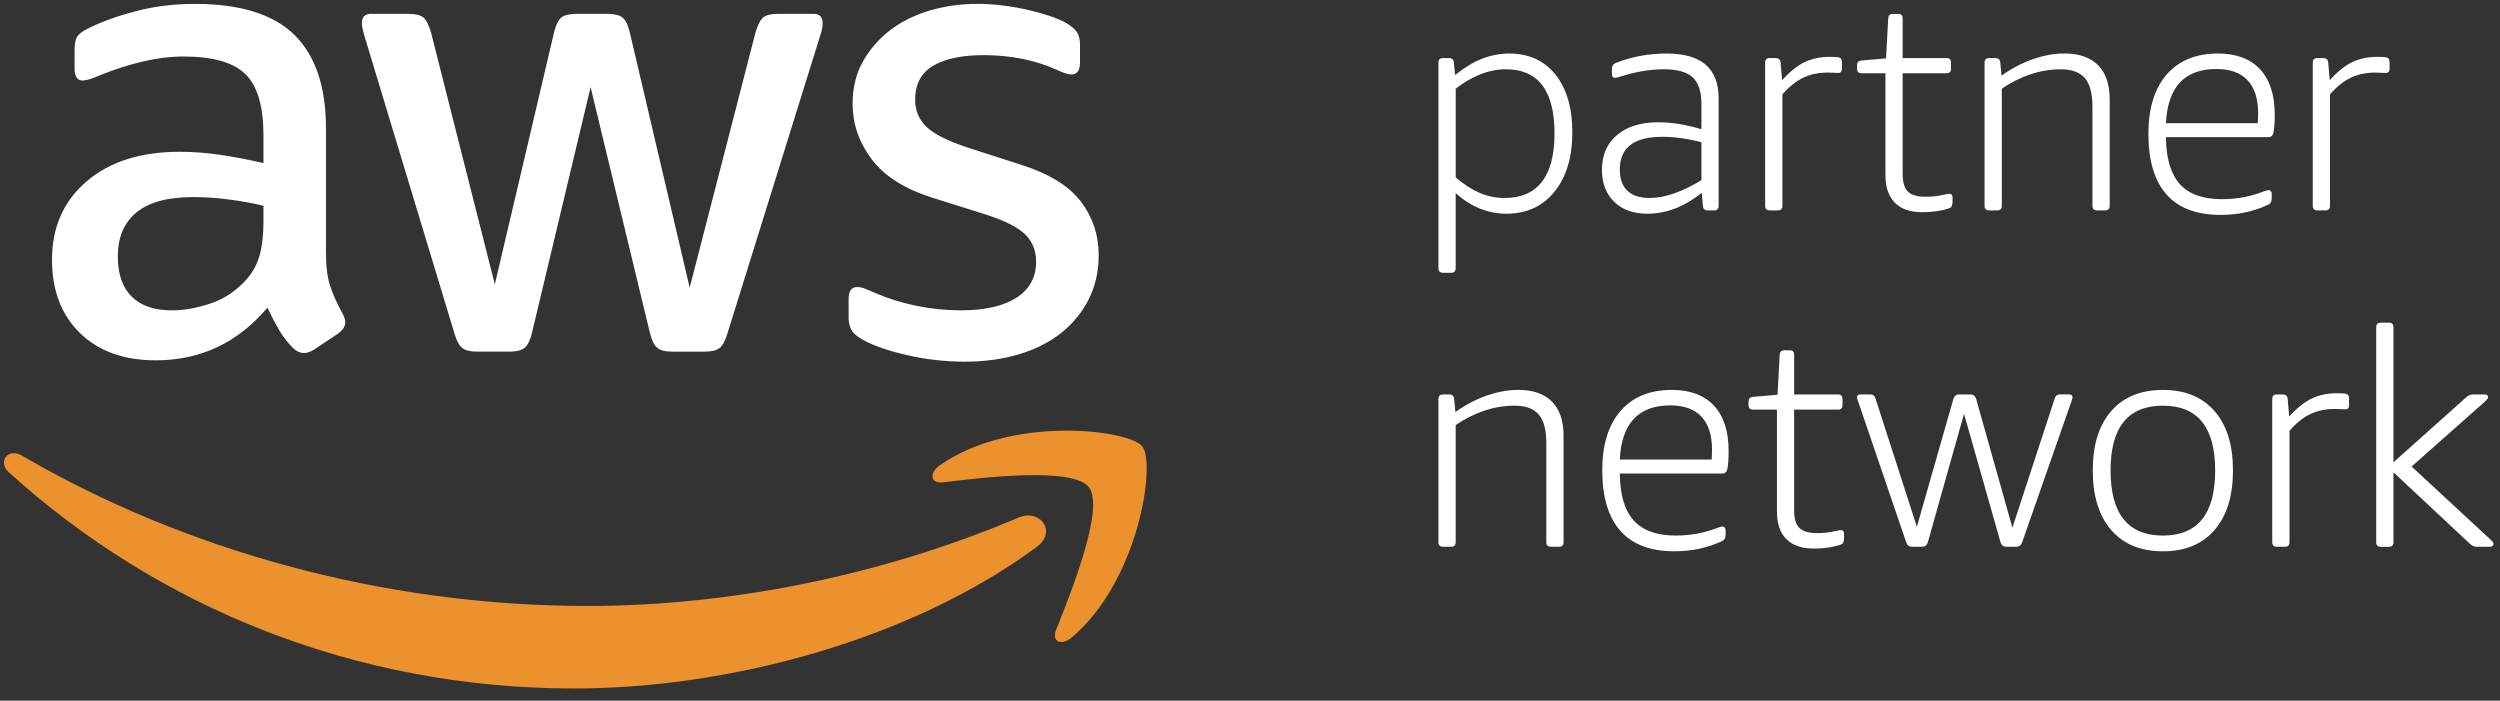 <svg xmlns="http://www.w3.org/2000/svg" width="157" height="44" viewBox="0 0 157 44">
    <rect x="0" y="0" width="157" height="44" fill="#333333" stroke="none"/>
    <g fill="none" fill-rule="evenodd">
        <path fill="#FFF" d="M54.17 21.33c.642.363 1.56.685 2.756.963 1.197.279 2.422.419 3.675.419 1.225 0 2.353-.154 3.382-.46 1.029-.306 1.916-.756 2.654-1.34.736-.586 1.315-1.287 1.734-2.113.416-.821.626-1.75.626-2.781 0-1.256-.371-2.372-1.109-3.348-.738-.977-1.97-1.742-3.696-2.301L60.81 9.28c-1.28-.42-2.158-.858-2.63-1.317-.474-.46-.71-1.026-.71-1.695 0-.978.376-1.689 1.128-2.135.75-.445 1.81-.67 3.174-.67 1.696 0 3.23.308 4.593.921.416.195.724.294.918.294.362 0 .541-.253.541-.755V2.796c0-.334-.068-.6-.206-.794-.142-.197-.378-.391-.71-.588-.252-.137-.583-.277-1.002-.417-.419-.14-.87-.265-1.357-.377-.488-.113-1-.203-1.545-.272-.544-.071-1.081-.105-1.608-.105-1.06 0-2.062.14-3.009.418-.945.28-1.773.692-2.483 1.234-.712.545-1.282 1.202-1.712 1.967-.433.768-.648 1.652-.648 2.656 0 1.256.397 2.412 1.192 3.474.792 1.062 2.064 1.87 3.82 2.426l3.464 1.088c1.171.391 1.973.81 2.403 1.256.43.448.646 1.002.646 1.676 0 .973-.41 1.729-1.233 2.257-.82.529-1.981.794-3.486.794-.946 0-1.892-.095-2.84-.291-.946-.197-1.821-.476-2.63-.839-.25-.109-.454-.192-.606-.249-.153-.057-.3-.083-.44-.083-.361 0-.54.25-.54.752v1.213c0 .225.05.447.146.67.097.223.343.446.73.668M16.545 13.925c0 .808-.076 1.5-.23 2.07-.156.574-.425 1.084-.813 1.53-.641.724-1.394 1.234-2.257 1.525-.863.294-1.684.44-2.464.44-1.086 0-1.92-.286-2.505-.856-.584-.574-.877-1.418-.877-2.534 0-1.197.39-2.118 1.17-2.76.779-.643 1.961-.963 3.548-.963.724 0 1.469.048 2.235.148.764.097 1.495.23 2.193.395v1.005zm-2.737-4.206c-.877-.126-1.72-.187-2.526-.187-2.447 0-4.399.62-5.846 1.862-1.448 1.24-2.171 2.88-2.171 4.917 0 1.922.584 3.46 1.755 4.602 1.168 1.142 2.755 1.715 4.76 1.715 2.81 0 5.152-1.102 7.015-3.308.251.534.495 1 .731 1.403.236.406.523.775.856 1.11.222.222.459.336.71.336.196 0 .404-.071.626-.209l1.505-1.005c.305-.225.459-.46.459-.713 0-.166-.057-.348-.166-.543-.336-.613-.594-1.186-.773-1.715-.183-.528-.272-1.242-.272-2.133V8.067c0-2.623-.663-4.583-1.985-5.879C17.162.892 15.083.245 12.245.245c-1.31 0-2.55.152-3.72.458-1.169.308-2.171.67-3.004 1.09-.336.165-.558.331-.67.502-.11.166-.167.446-.167.834V4.3c0 .503.168.756.501.756.083 0 .208-.02.376-.063.168-.041.445-.148.835-.314.835-.335 1.69-.608 2.569-.817.877-.206 1.733-.313 2.568-.313 1.838 0 3.131.37 3.884 1.11.751.739 1.128 2.014 1.128 3.826v1.759c-.946-.223-1.86-.396-2.737-.524zM28.53 20.912c.14.476.304.789.501.94.196.155.501.23.92.23h2.046c.445 0 .763-.082.96-.248.194-.168.347-.49.459-.965L37.09 5.472l3.715 15.397c.112.474.265.797.462.965.194.166.513.249.96.249h2.043c.419 0 .726-.076.92-.23.196-.152.362-.465.502-.941l5.761-18.495c.087-.248.14-.445.17-.585.026-.14.04-.263.04-.377 0-.388-.194-.585-.583-.585h-2.214c-.447 0-.76.078-.94.23-.182.154-.34.469-.48.94l-4.133 16.026-3.761-16.025c-.109-.472-.265-.787-.459-.941-.194-.152-.513-.23-.957-.23h-1.924c-.444 0-.766.078-.96.23-.196.154-.347.469-.458.94l-3.719 15.818L27.068 2.04c-.14-.472-.298-.787-.48-.941-.182-.152-.495-.23-.941-.23H23.31c-.39 0-.585.197-.585.585 0 .169.069.49.209.962l5.596 18.495z"/>
        <path fill="#EB912D" d="M63.973 32.499c-8.807 3.744-18.381 5.555-27.09 5.555-12.908 0-25.407-3.55-35.51-9.444-.888-.512-1.543.396-.807 1.062 9.366 8.474 21.747 13.564 35.492 13.564 9.808 0 21.201-3.088 29.057-8.896 1.299-.964.187-2.405-1.142-1.841"/>
        <path fill="#EB912D" d="M59.014 29.226c-.693.486-.572 1.158.196 1.066 2.531-.306 8.17-.984 9.175.305 1.005 1.292-1.119 6.604-2.068 8.977-.286.717.332 1.01.98.464 4.215-3.533 5.304-10.933 4.441-12.004-.856-1.062-8.225-1.972-12.724 1.192"/>
        <path fill="#FFF" d="M94.492 12.433c1.036 0 1.819-.341 2.342-1.019.527-.677.789-1.69.789-3.033 0-2.687-1.019-4.03-3.055-4.03-1.05 0-2.1.407-3.15 1.217v5.571c.517.446 1.024.77 1.515.981.495.209 1.015.313 1.56.313zm-3.874 4.697c-.189 0-.284-.095-.284-.285V3.934c0-.19.095-.287.284-.287h.362c.203 0 .31.097.322.287l.078.779c.582-.47 1.147-.813 1.698-1.028.55-.214 1.119-.323 1.7-.323 1.225 0 2.193.44 2.904 1.32.705.884 1.06 2.09 1.06 3.626 0 1.556-.371 2.8-1.119 3.727-.747.924-1.75 1.386-3.018 1.386-1.165 0-2.225-.428-3.188-1.29v4.714c0 .19-.094.285-.286.285h-.513zM103.601 12.433c.48 0 1-.097 1.56-.296.552-.194 1.118-.472 1.688-.824v-2.38c-.85-.227-1.672-.341-2.467-.341-1.771 0-2.658.682-2.658 2.052 0 .585.158 1.029.473 1.334.316.301.785.455 1.404.455m-.15.988c-.874 0-1.567-.248-2.08-.748-.513-.503-.769-1.171-.769-2.008 0-.926.317-1.656.95-2.187.632-.533 1.491-.8 2.582-.8.846 0 1.752.146 2.715.438V6.519c0-.773-.185-1.327-.552-1.666-.366-.334-.974-.503-1.82-.503-.864 0-1.786.159-2.772.477-.116.038-.21.057-.287.057-.125 0-.189-.08-.189-.247v-.306c0-.101.02-.18.057-.236.038-.06.104-.107.192-.145.998-.391 2.055-.588 3.169-.588 1.114 0 1.937.235 2.474.704.541.47.809 1.178.809 2.128v6.732c0 .192-.095.287-.284.287h-.4c-.19 0-.291-.095-.305-.287l-.073-.817c-1.09.876-2.229 1.312-3.418 1.312M111.137 13.212c-.19 0-.286-.095-.286-.286V3.933c0-.19.096-.287.286-.287h.361c.204 0 .31.098.322.287l.097 1.102c.48-.533.951-.908 1.412-1.133.464-.22.984-.332 1.565-.332.204 0 .367.008.495.02.189.011.284.116.284.305v.474c0 .052-.019.1-.057.142-.038.045-.09.07-.151.07-.102 0-.197-.006-.284-.01-.09-.008-.222-.012-.4-.012-.582 0-1.097.109-1.546.325-.45.215-.882.563-1.301 1.045v6.997c0 .191-.095.286-.284.286h-.513zM120.703 13.326c-.747 0-1.315-.201-1.708-.6-.395-.398-.589-.976-.589-1.739V4.6h-1.497c-.191 0-.286-.095-.286-.287v-.19c0-.101.017-.177.057-.226.038-.053.113-.084.23-.098l1.534-.132.135-2.51c.012-.1.04-.173.083-.218.045-.045.111-.066.2-.066h.341c.192 0 .284.094.284.284v2.49h2.753c.19 0 .284.098.284.285v.381c0 .192-.095.287-.284.287h-2.753v6.334c0 .516.112.884.331 1.1.225.217.592.322 1.112.322.367 0 .69-.031.97-.095.137-.024.248-.047.33-.064.083-.021.143-.03.18-.03.14 0 .211.078.211.23v.283c0 .216-.071.351-.21.399-.492.168-1.06.248-1.708.248M124.917 13.212c-.19 0-.287-.095-.287-.286V3.933c0-.19.097-.287.287-.287h.38c.201 0 .31.098.322.287l.075.817c.62-.442 1.273-.786 1.956-1.028.684-.24 1.348-.363 1.992-.363.924 0 1.629.247 2.116.735.488.488.731 1.209.731 2.159v6.673c0 .191-.094.286-.283.286h-.511c-.192 0-.289-.095-.289-.286V6.71c0-.825-.154-1.424-.47-1.798-.32-.372-.823-.56-1.521-.56-1.266 0-2.498.406-3.702 1.216v7.358c0 .191-.094.286-.283.286h-.513zM141.79 7.736c.011-.178.02-.387.02-.628 0-.913-.225-1.602-.667-2.074-.442-.467-1.095-.7-1.955-.7-1.999 0-3.056 1.132-3.167 3.402h5.768zm-2.335 5.76c-1.507 0-2.64-.426-3.396-1.282-.76-.858-1.14-2.128-1.14-3.813 0-1.597.383-2.836 1.146-3.718.767-.88 1.838-1.322 3.22-1.322 1.151 0 2.033.332 2.648.989.61.66.92 1.606.92 2.833 0 .508-.028.889-.078 1.143-.037.189-.147.287-.321.287h-6.433c.012 1.329.303 2.312.87 2.945.57.635 1.45.95 2.642.95.91 0 1.776-.157 2.596-.474.166-.064.28-.095.343-.095.053 0 .095.021.133.064.038.045.06.1.06.164v.284c0 .204-.074.337-.211.4-.913.43-1.911.645-3 .645zM145.528 13.212c-.19 0-.287-.095-.287-.286V3.933c0-.19.097-.287.287-.287h.361c.204 0 .31.098.322.287l.097 1.102c.477-.533.95-.908 1.412-1.133.464-.22.984-.332 1.565-.332.204 0 .367.008.495.02.189.011.284.116.284.305v.474c0 .052-.02.1-.057.142-.038.045-.09.07-.152.07-.101 0-.196-.006-.284-.01-.089-.008-.222-.012-.4-.012-.58 0-1.097.109-1.545.325-.45.215-.885.563-1.302 1.045v6.997c0 .191-.094.286-.283.286h-.513zM90.619 34.337c-.19 0-.286-.094-.286-.287v-8.992c0-.19.097-.287.286-.287h.38c.202 0 .31.097.322.287l.078.817c.618-.443 1.27-.786 1.954-1.028.683-.24 1.348-.362 1.992-.362.924 0 1.629.245 2.116.734.487.488.731 1.208.731 2.158v6.673c0 .193-.095.287-.284.287h-.51c-.192 0-.289-.094-.289-.287v-6.216c0-.824-.154-1.423-.473-1.798-.315-.372-.821-.56-1.519-.56-1.265 0-2.497.406-3.701 1.217v7.357c0 .193-.095.287-.284.287h-.513zM107.492 28.86c.012-.177.022-.386.022-.628 0-.912-.225-1.602-.667-2.073-.443-.467-1.096-.701-1.956-.701-1.999 0-3.056 1.132-3.167 3.402h5.768zm-2.334 5.76c-1.507 0-2.64-.426-3.396-1.281-.76-.858-1.14-2.128-1.14-3.813 0-1.597.383-2.836 1.147-3.718.766-.881 1.837-1.322 3.219-1.322 1.151 0 2.031.331 2.649.988.61.66.92 1.607.92 2.834 0 .507-.028.889-.078 1.142-.038.19-.147.287-.322.287h-6.433c.012 1.33.3 2.313.87 2.945.57.635 1.45.95 2.64.95.913 0 1.778-.156 2.599-.473.166-.064.28-.095.343-.095.052 0 .094.021.132.064.038.045.06.099.06.163v.284c0 .204-.074.337-.21.401-.914.429-1.912.644-3 .644zM113.888 34.45c-.747 0-1.315-.2-1.707-.598-.396-.399-.59-.977-.59-1.74v-6.388h-1.499c-.189 0-.284-.095-.284-.287v-.19c0-.102.017-.178.057-.227.038-.052.113-.083.227-.097l1.537-.133.135-2.51c.012-.1.04-.172.083-.218.045-.044.111-.065.2-.065h.341c.192 0 .284.094.284.284v2.49h2.754c.188 0 .283.097.283.284v.382c0 .192-.095.287-.283.287h-2.754v6.334c0 .516.112.884.331 1.1.225.217.592.321 1.114.321.365 0 .688-.03.968-.094.137-.024.248-.048.33-.064.083-.022.143-.03.18-.03.14 0 .211.077.211.229v.284c0 .216-.07.35-.21.398-.492.168-1.06.249-1.708.249M120.076 34.337c-.177 0-.298-.088-.361-.265l-3.018-8.844c-.052-.14-.076-.235-.076-.287 0-.11.076-.17.23-.17h.607c.163 0 .273.083.322.249l2.6 8.063 2.298-8.047c.062-.175.182-.265.36-.265h.7c.177 0 .297.09.36.265l2.28 8.102 2.658-8.118c.049-.166.155-.25.32-.25h.571c.151 0 .227.06.227.171 0 .052-.026.148-.076.288l-3.093 8.843c-.066.177-.185.265-.362.265H126c-.177 0-.3-.088-.362-.265l-2.297-8.083-2.277 8.083c-.062.177-.185.265-.36.265h-.627zM135.83 33.634c2.187 0 3.282-1.363 3.282-4.088 0-2.713-1.095-4.07-3.282-4.07-2.19 0-3.286 1.357-3.286 4.07 0 2.725 1.095 4.088 3.286 4.088m0 .988c-1.391 0-2.475-.446-3.248-1.34-.773-.895-1.156-2.14-1.156-3.736 0-1.6.383-2.84 1.156-3.727.773-.889 1.857-1.332 3.248-1.332 1.39 0 2.473.443 3.245 1.332.772.886 1.156 2.128 1.156 3.727 0 1.597-.384 2.841-1.156 3.737-.772.893-1.855 1.339-3.245 1.339M142.983 34.337c-.189 0-.286-.094-.286-.287v-8.992c0-.19.097-.287.286-.287h.362c.201 0 .31.097.322.287l.094 1.101c.48-.533.954-.907 1.415-1.132.463-.22.984-.332 1.565-.332.204 0 .367.007.495.019.189.012.284.116.284.306v.474c0 .052-.02.1-.058.142-.037.045-.089.069-.15.069-.102 0-.197-.006-.284-.01-.09-.007-.223-.012-.4-.012-.582 0-1.098.11-1.547.325-.45.215-.882.564-1.301 1.045v6.997c0 .193-.094.287-.284.287h-.513zM149.512 34.337c-.189 0-.286-.094-.286-.287v-13.5c0-.192.097-.286.286-.286h.513c.19 0 .284.094.284.287v8.483l4.555-4.071c.126-.126.286-.192.476-.192h.683c.15 0 .23.06.23.17 0 .067-.071.162-.21.288l-4.594 4.07 4.972 4.602c.113.1.17.185.17.246 0 .126-.073.19-.227.19h-.816c-.154 0-.289-.057-.419-.171l-4.82-4.506v4.39c0 .193-.094.287-.284.287h-.513z"/>
    </g>
</svg>
